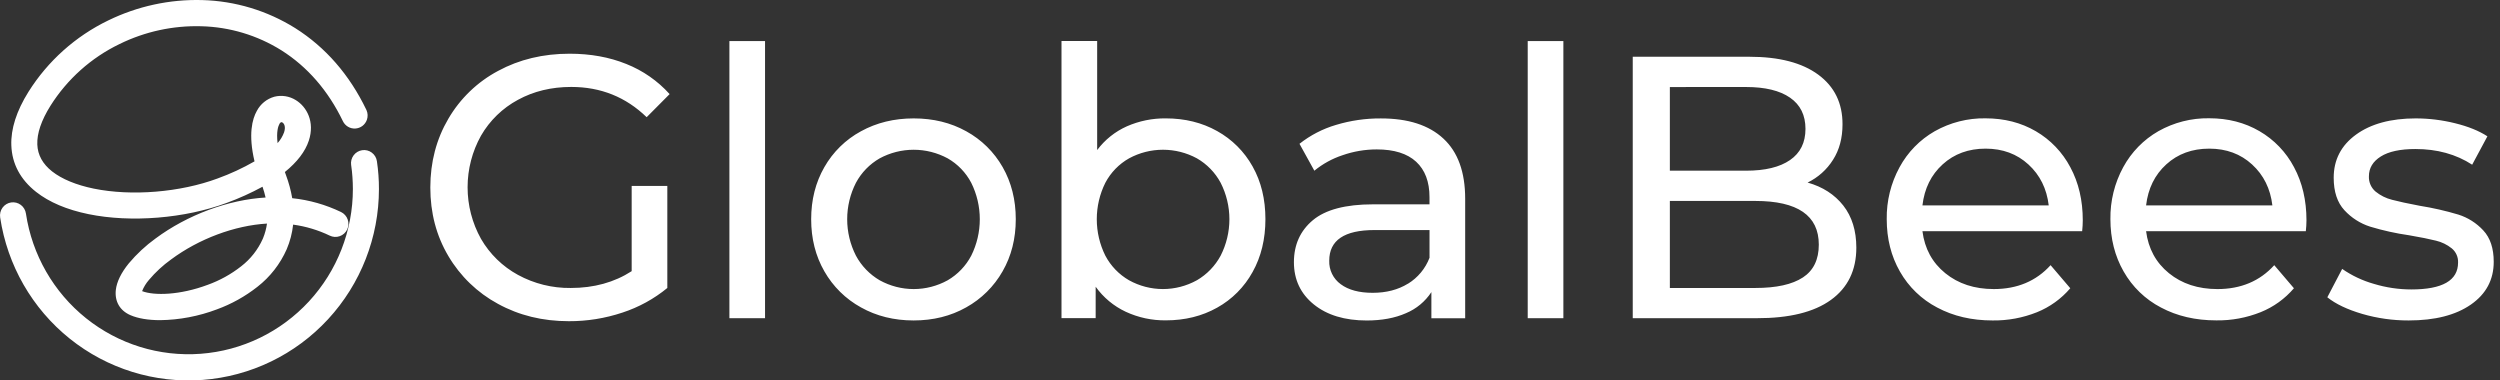 <svg width="184" height="28" viewBox="0 0 184 28" fill="none" xmlns="http://www.w3.org/2000/svg">
<rect x="0" y="0" width="184" height="28" fill="#333333" stroke="none"/>
<path fill-rule="evenodd" clip-rule="evenodd" d="M6.519 15.762C4.92 15.434 3.62 14.883 2.657 14.125C1.498 13.212 0.885 12.059 0.834 10.703C0.789 9.494 1.214 8.166 2.096 6.757C3.525 4.485 5.561 2.665 7.97 1.502C10.119 0.455 12.486 -0.058 14.872 0.005C17.301 0.068 19.669 0.782 21.732 2.072C23.958 3.479 25.721 5.5 26.961 8.078L26.978 8.116C27.075 8.338 27.083 8.589 27.003 8.817C26.94 8.996 26.826 9.153 26.675 9.268C26.523 9.382 26.341 9.449 26.152 9.46C25.963 9.471 25.775 9.425 25.612 9.328C25.449 9.231 25.318 9.088 25.236 8.916C24.152 6.669 22.628 4.915 20.712 3.704C18.94 2.596 16.905 1.984 14.819 1.932C12.738 1.873 10.673 2.321 8.802 3.239C6.716 4.245 4.953 5.82 3.714 7.784C3.04 8.861 2.715 9.821 2.746 10.635C2.774 11.402 3.14 12.069 3.834 12.615C4.551 13.179 5.611 13.618 6.899 13.882C9.69 14.453 13.268 14.156 16.014 13.136C16.955 12.796 17.864 12.374 18.733 11.876C18.263 9.889 18.565 8.761 18.903 8.163C19.036 7.91 19.218 7.687 19.44 7.507C19.662 7.328 19.917 7.196 20.191 7.119C20.457 7.052 20.734 7.039 21.005 7.082C21.276 7.125 21.536 7.222 21.769 7.367C22.576 7.859 23.186 8.967 22.729 10.352C22.466 11.153 21.868 11.929 20.967 12.66C20.993 12.736 21.02 12.811 21.048 12.887C21.254 13.438 21.408 14.007 21.508 14.587C22.755 14.717 23.971 15.062 25.103 15.606C25.216 15.661 25.318 15.738 25.401 15.833C25.485 15.927 25.55 16.037 25.591 16.157C25.633 16.276 25.65 16.403 25.643 16.529C25.636 16.655 25.604 16.779 25.55 16.893C25.495 17.007 25.418 17.109 25.325 17.193C25.231 17.278 25.121 17.343 25.002 17.384C24.884 17.426 24.758 17.444 24.632 17.437C24.506 17.429 24.383 17.397 24.27 17.342C23.419 16.933 22.509 16.66 21.574 16.532C21.507 17.157 21.347 17.768 21.101 18.345C20.622 19.431 19.882 20.38 18.948 21.107C18.046 21.817 17.037 22.379 15.96 22.771C14.622 23.277 13.208 23.545 11.78 23.564C10.91 23.564 10.157 23.438 9.601 23.197C8.824 22.862 8.43 22.184 8.525 21.337C8.59 20.749 8.917 20.072 9.481 19.382C10.061 18.692 10.723 18.076 11.453 17.549C13.791 15.816 16.802 14.698 19.547 14.537C19.486 14.268 19.411 14.004 19.321 13.743C18.472 14.205 17.591 14.603 16.684 14.934C13.619 16.077 9.635 16.401 6.519 15.762ZM19.65 16.455C17.269 16.595 14.644 17.574 12.589 19.098C11.989 19.529 11.444 20.032 10.967 20.597C10.752 20.843 10.579 21.124 10.458 21.428C11.36 21.772 13.25 21.725 15.29 20.962C16.177 20.643 17.006 20.184 17.748 19.602C18.436 19.072 18.983 18.378 19.338 17.583L19.364 17.523C19.504 17.18 19.6 16.822 19.65 16.455ZM20.908 9.74C21.04 9.338 20.924 9.098 20.784 9.013C20.77 9.003 20.753 8.997 20.736 8.994C20.719 8.992 20.702 8.992 20.685 8.997C20.635 9.02 20.595 9.06 20.572 9.11C20.472 9.287 20.332 9.698 20.43 10.533C20.638 10.302 20.801 10.033 20.908 9.74ZM27.741 11.869C27.792 12.209 27.829 12.549 27.854 12.889C27.879 13.232 27.891 13.576 27.89 13.912C27.889 17.467 26.551 20.89 24.145 23.495C21.74 26.101 18.444 27.696 14.918 27.961C11.392 28.226 7.897 27.141 5.132 24.924C2.368 22.707 0.539 19.522 0.012 16.007C-0.008 15.881 -0.003 15.752 0.027 15.629C0.056 15.505 0.11 15.388 0.185 15.285C0.26 15.182 0.354 15.095 0.462 15.029C0.571 14.963 0.691 14.919 0.816 14.9C0.942 14.881 1.07 14.887 1.193 14.918C1.316 14.95 1.431 15.005 1.533 15.081C1.634 15.157 1.72 15.253 1.784 15.363C1.849 15.473 1.891 15.594 1.909 15.72C2.364 18.755 3.943 21.505 6.329 23.418C8.716 25.331 11.733 26.267 14.777 26.038C17.821 25.809 20.666 24.431 22.742 22.181C24.818 19.932 25.972 16.976 25.972 13.907C25.972 13.611 25.959 13.306 25.939 13.024C25.92 12.743 25.89 12.463 25.85 12.187L25.843 12.148C25.807 11.895 25.873 11.637 26.025 11.433C26.177 11.228 26.404 11.092 26.655 11.055C26.778 11.036 26.904 11.041 27.026 11.071C27.147 11.101 27.261 11.156 27.362 11.231C27.464 11.306 27.55 11.402 27.616 11.511C27.681 11.621 27.724 11.742 27.741 11.869ZM46.491 13.687H49.115V21.195C48.134 22 47.012 22.615 45.807 23.008C44.537 23.431 43.208 23.645 41.87 23.64C39.938 23.64 38.198 23.214 36.648 22.362C35.135 21.545 33.874 20.328 32.998 18.843C32.114 17.35 31.671 15.668 31.672 13.8C31.673 11.931 32.115 10.245 32.998 8.741C33.87 7.247 35.139 6.027 36.662 5.217C38.22 4.374 39.974 3.953 41.924 3.953C43.455 3.953 44.845 4.204 46.094 4.708C47.313 5.191 48.405 5.95 49.284 6.926L47.594 8.626C46.063 7.141 44.214 6.399 42.045 6.399C40.585 6.399 39.277 6.715 38.121 7.347C36.988 7.956 36.046 8.87 35.401 9.987C34.754 11.146 34.415 12.453 34.415 13.783C34.415 15.112 34.754 16.419 35.401 17.579C36.048 18.697 36.989 19.615 38.121 20.231C39.313 20.881 40.651 21.212 42.006 21.195C43.719 21.195 45.214 20.782 46.491 19.958V13.687ZM56.307 3.022H53.684V23.419H56.307V3.022ZM63.365 22.623C62.241 22.006 61.31 21.087 60.673 19.97C60.026 18.843 59.702 17.565 59.702 16.136C59.702 14.707 60.026 13.428 60.673 12.3C61.308 11.185 62.241 10.271 63.366 9.662C64.515 9.03 65.809 8.714 67.248 8.714C68.688 8.714 69.977 9.03 71.116 9.662C72.235 10.275 73.163 11.188 73.796 12.3C74.439 13.428 74.761 14.707 74.761 16.136C74.761 17.565 74.437 18.843 73.79 19.97C73.156 21.085 72.229 22.003 71.11 22.623C69.972 23.265 68.683 23.585 67.243 23.585C65.802 23.585 64.51 23.265 63.365 22.623ZM69.748 20.629C70.485 20.2 71.087 19.572 71.484 18.816C71.898 17.983 72.113 17.066 72.113 16.135C72.113 15.205 71.898 14.287 71.484 13.455C71.088 12.7 70.486 12.075 69.748 11.654C68.979 11.239 68.119 11.022 67.247 11.022C66.374 11.022 65.514 11.239 64.745 11.654C64.006 12.078 63.4 12.701 62.996 13.455C62.573 14.284 62.353 15.203 62.353 16.135C62.353 17.067 62.573 17.986 62.996 18.816C63.401 19.571 64.007 20.198 64.745 20.629C65.512 21.052 66.372 21.275 67.247 21.275C68.121 21.275 68.981 21.052 69.748 20.629ZM92.192 12.253C91.581 11.156 90.676 10.253 89.581 9.646C88.469 9.024 87.21 8.713 85.803 8.713C84.817 8.701 83.841 8.901 82.937 9.297C82.073 9.683 81.32 10.284 80.751 11.044V3.016H78.126V23.413H80.641V21.104C81.21 21.899 81.973 22.533 82.856 22.946C83.781 23.375 84.789 23.591 85.808 23.578C87.212 23.578 88.469 23.267 89.581 22.644C90.68 22.034 91.585 21.123 92.192 20.018C92.821 18.891 93.135 17.595 93.135 16.129C93.135 14.664 92.821 13.371 92.192 12.253ZM89.841 18.815C89.435 19.57 88.829 20.197 88.091 20.628H88.088C87.323 21.051 86.465 21.274 85.593 21.274C84.721 21.274 83.862 21.051 83.098 20.628C82.357 20.202 81.751 19.573 81.352 18.815C80.938 17.982 80.723 17.065 80.723 16.134C80.723 15.204 80.938 14.286 81.352 13.454C81.751 12.697 82.358 12.072 83.102 11.653C83.868 11.238 84.725 11.021 85.596 11.021C86.467 11.021 87.324 11.238 88.091 11.653C88.83 12.077 89.437 12.701 89.841 13.454C90.263 14.284 90.484 15.202 90.484 16.134C90.484 17.066 90.263 17.985 89.841 18.815ZM106.238 10.204C107.304 11.193 107.837 12.668 107.837 14.628V23.425H105.35V21.499C104.894 22.193 104.242 22.734 103.477 23.052C102.666 23.409 101.705 23.587 100.593 23.588C98.971 23.588 97.672 23.194 96.697 22.406C95.723 21.618 95.234 20.583 95.232 19.299C95.232 18.015 95.697 16.984 96.626 16.207C97.556 15.43 99.032 15.04 101.055 15.039H105.211V14.509C105.211 13.376 104.883 12.508 104.227 11.903C103.571 11.299 102.605 10.997 101.329 10.997C100.473 10.997 99.623 11.141 98.814 11.423C98.057 11.672 97.353 12.059 96.736 12.564L95.642 10.584C96.439 9.954 97.349 9.483 98.321 9.196C99.394 8.871 100.509 8.709 101.629 8.716C103.636 8.714 105.172 9.21 106.238 10.204ZM103.627 20.882C104.351 20.439 104.909 19.767 105.213 18.972V16.932H101.167C98.943 16.932 97.832 17.683 97.832 19.186C97.82 19.523 97.891 19.857 98.039 20.159C98.187 20.462 98.407 20.723 98.68 20.919C99.245 21.34 100.028 21.551 101.031 21.551C102.033 21.551 102.898 21.326 103.627 20.877V20.882ZM115.064 3.022H112.44V23.419H115.064V3.022ZM135.669 15.131C136.306 15.947 136.625 16.978 136.626 18.224C136.626 19.892 136.001 21.176 134.753 22.076C133.504 22.977 131.686 23.424 129.298 23.419H120.17V4.177H128.754C130.941 4.177 132.631 4.617 133.825 5.496C135.019 6.375 135.614 7.594 135.609 9.153C135.609 10.161 135.377 11.029 134.912 11.759C134.457 12.484 133.808 13.065 133.04 13.436C134.152 13.751 135.028 14.316 135.669 15.131ZM122.901 6.406V12.563H128.509C129.912 12.563 130.992 12.302 131.748 11.779C132.505 11.257 132.883 10.492 132.883 9.485C132.883 8.478 132.505 7.712 131.748 7.189C130.992 6.665 129.912 6.404 128.509 6.404L122.901 6.406ZM132.688 20.425C133.472 19.912 133.864 19.106 133.864 18.006C133.864 15.862 132.305 14.79 129.189 14.79H122.901V21.195H129.185C130.738 21.195 131.905 20.937 132.688 20.423V20.425ZM141.491 17.015H153.247C153.276 16.748 153.291 16.48 153.292 16.212C153.292 14.744 152.987 13.443 152.377 12.31C151.794 11.203 150.913 10.284 149.835 9.657C148.749 9.025 147.514 8.709 146.129 8.709C144.824 8.688 143.537 9.016 142.398 9.657C141.305 10.281 140.407 11.2 139.806 12.31C139.168 13.48 138.843 14.797 138.863 16.131C138.863 17.566 139.186 18.851 139.833 19.984C140.475 21.116 141.429 22.037 142.58 22.636C143.765 23.269 145.123 23.585 146.653 23.585C147.772 23.601 148.882 23.395 149.921 22.98C150.868 22.598 151.708 21.993 152.373 21.215L150.923 19.516C149.862 20.689 148.468 21.275 146.74 21.275C145.318 21.274 144.128 20.884 143.172 20.107C142.216 19.33 141.655 18.299 141.491 17.015ZM141.491 15.118C141.637 13.872 142.134 12.864 142.982 12.095C143.83 11.325 144.883 10.94 146.14 10.94C147.396 10.94 148.448 11.329 149.296 12.108C150.144 12.887 150.641 13.89 150.786 15.118H141.491ZM169.709 17.015H157.952C158.117 18.299 158.677 19.33 159.633 20.107C160.59 20.885 161.779 21.274 163.201 21.276C164.929 21.276 166.324 20.689 167.385 19.516L168.833 21.215C168.17 21.991 167.331 22.595 166.386 22.975C165.347 23.391 164.236 23.597 163.118 23.58C161.588 23.58 160.23 23.264 159.045 22.632C157.894 22.033 156.939 21.112 156.298 19.979C155.65 18.846 155.326 17.562 155.326 16.127C155.307 14.792 155.632 13.476 156.269 12.306C156.871 11.196 157.769 10.277 158.861 9.653C160 9.011 161.288 8.684 162.593 8.704C163.978 8.704 165.212 9.021 166.297 9.653C167.376 10.279 168.258 11.198 168.841 12.306C169.45 13.439 169.755 14.739 169.756 16.208C169.754 16.478 169.739 16.747 169.709 17.015ZM159.442 12.095C158.594 12.864 158.098 13.872 157.952 15.118H167.247C167.102 13.89 166.606 12.887 165.757 12.108C164.909 11.329 163.857 10.94 162.602 10.94C161.343 10.94 160.289 11.325 159.442 12.095ZM171.291 21.881C171.911 22.376 172.768 22.783 173.861 23.104C174.971 23.427 176.121 23.589 177.277 23.585C179.209 23.585 180.736 23.196 181.857 22.417C182.978 21.638 183.538 20.589 183.538 19.269C183.538 18.279 183.283 17.509 182.772 16.96C182.269 16.415 181.633 16.012 180.927 15.791C179.999 15.514 179.053 15.298 178.097 15.146C177.222 14.981 176.543 14.834 176.061 14.706C175.615 14.597 175.2 14.39 174.843 14.101C174.681 13.964 174.552 13.791 174.467 13.595C174.381 13.4 174.342 13.188 174.352 12.974C174.352 12.369 174.644 11.883 175.227 11.517C175.81 11.151 176.657 10.968 177.769 10.968C179.372 10.967 180.767 11.352 181.952 12.122L183.073 10.033C182.454 9.629 181.661 9.309 180.695 9.071C179.746 8.835 178.773 8.715 177.796 8.714C175.96 8.715 174.495 9.114 173.401 9.909C172.307 10.705 171.76 11.762 171.76 13.082C171.76 14.108 172.023 14.905 172.549 15.473C173.067 16.035 173.722 16.453 174.449 16.683C175.384 16.966 176.339 17.177 177.306 17.315C178.162 17.462 178.823 17.595 179.287 17.713C179.711 17.813 180.108 18.007 180.449 18.28C180.602 18.406 180.724 18.566 180.804 18.747C180.885 18.928 180.923 19.126 180.914 19.325C180.914 20.643 179.766 21.303 177.469 21.303C176.534 21.302 175.604 21.163 174.708 20.89C173.879 20.655 173.094 20.284 172.384 19.791L171.291 21.881Z" fill="white"/>
</svg>
